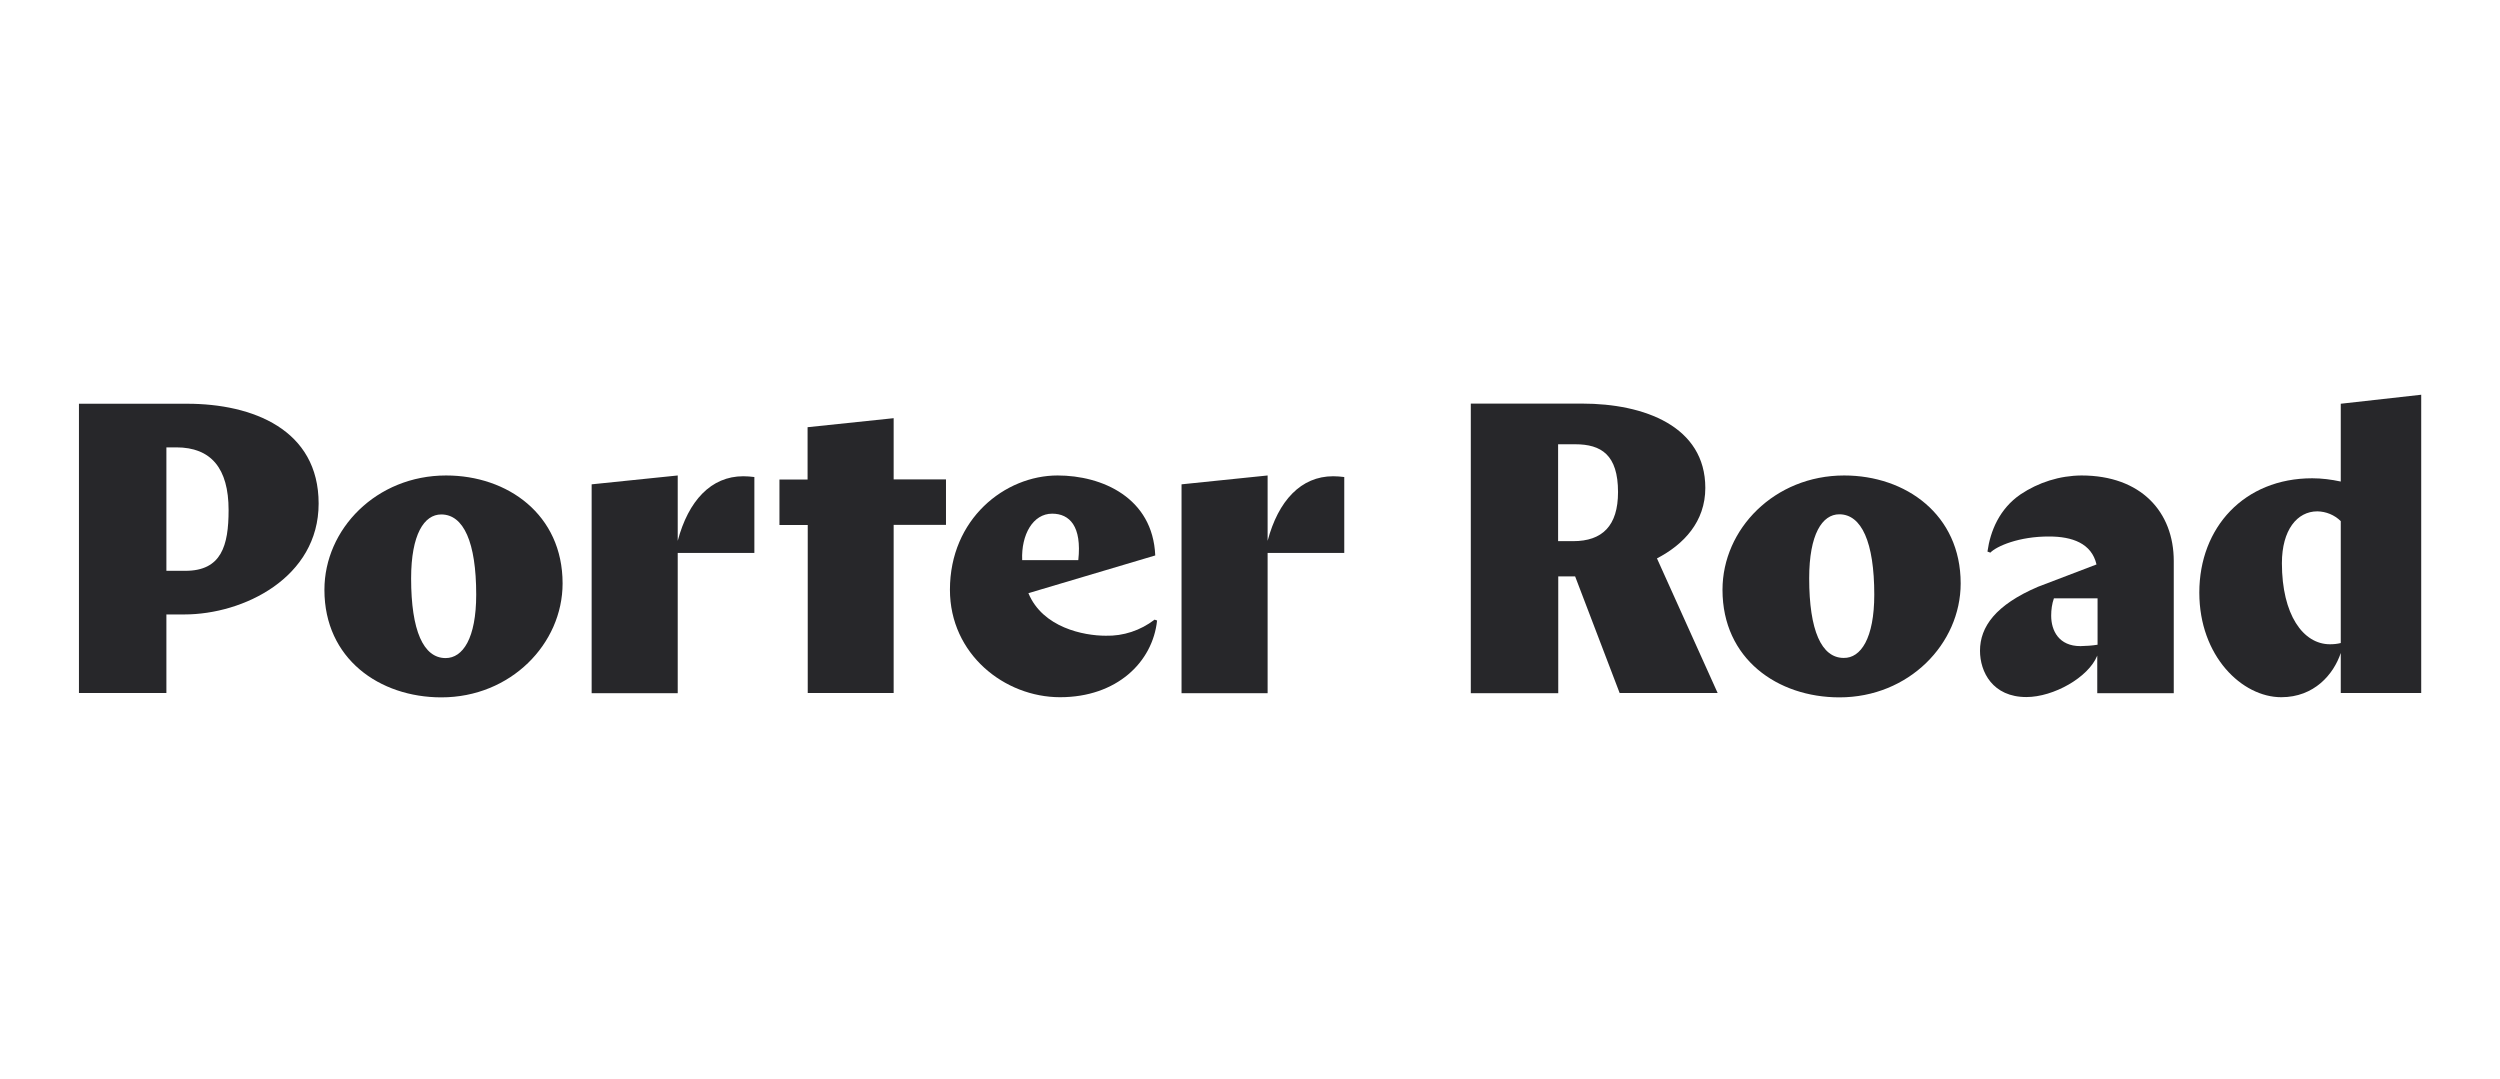 <svg width="190" height="82" viewBox="0 0 190 82" fill="none" xmlns="http://www.w3.org/2000/svg">
<g clip-path="url(#clip0_4063_53445)">
<path d="M36.192 45.199C36.192 41.199 35.232 39.098 33.533 39.098C32.239 39.098 31.245 40.609 31.245 43.96C31.245 47.937 32.181 50.014 33.868 50.014C35.174 50.014 36.192 48.515 36.192 45.188V45.199ZM24.656 44.822C24.656 40.208 28.609 36.136 33.903 36.136C38.573 36.136 42.757 39.098 42.757 44.338C42.757 48.928 38.815 53 33.545 53C28.84 53 24.656 50.061 24.656 44.834V44.822Z" fill="#27272A"/>
<path d="M57.332 42.025H51.507V52.681H44.965V36.809L51.507 36.136V41.104C52.316 38.06 54.038 36.195 56.489 36.195C56.766 36.195 57.055 36.219 57.332 36.254V42.025Z" fill="#27272A"/>
<path d="M102.153 42.025H96.339V52.681H89.797V36.809L96.339 36.136V41.104C97.148 38.06 98.87 36.195 101.321 36.195C101.598 36.195 101.887 36.219 102.164 36.254V42.025H102.153Z" fill="#27272A"/>
<path d="M142.445 45.199C142.445 41.199 141.475 39.087 139.787 39.087C138.492 39.087 137.498 40.597 137.498 43.948C137.498 47.925 138.435 50.002 140.122 50.002C141.417 50.026 142.445 48.515 142.445 45.188V45.199ZM130.91 44.822C130.91 40.208 134.863 36.136 140.157 36.136C144.827 36.136 149.011 39.098 149.011 44.338C149.011 48.928 145.069 53 139.799 53C135.094 53 130.91 50.073 130.91 44.834V44.822Z" fill="#27272A"/>
<path d="M12.646 33.988V43.382H14.091C16.83 43.382 17.373 41.47 17.373 38.767C17.373 35.593 16.044 34 13.397 34H12.634L12.646 33.988ZM12.646 46.686V52.669H6V30.684H14.218C19.2 30.684 24.216 32.643 24.216 38.272C24.216 43.901 18.506 46.698 14.01 46.698H12.658L12.646 46.686Z" fill="#27272A"/>
<path d="M59.227 36.444H61.376V32.467L67.918 31.782V36.432H71.895V39.889H67.918V52.67H61.388V39.901H59.238V36.444H59.227Z" fill="#27272A"/>
<path d="M118.416 33.764V41.128H119.56C121.779 41.128 122.97 39.96 122.97 37.399C122.97 34.567 121.698 33.764 119.71 33.764H118.416ZM123.097 52.681L119.71 43.807H118.427V52.681H111.781V30.673H120.242C124.981 30.673 129.604 32.407 129.604 37.081C129.604 39.641 127.975 41.376 125.929 42.438L130.541 52.669H123.109L123.097 52.681Z" fill="#27272A"/>
<path d="M177.898 48.882V39.606C177.424 39.134 176.777 38.874 176.118 38.862C174.581 38.862 173.425 40.279 173.425 42.804C173.425 46.71 175.031 48.964 177.077 48.964C177.355 48.964 177.62 48.941 177.898 48.87V48.882ZM184.001 52.67H177.898V49.625C177.355 51.254 175.875 52.988 173.378 52.988C170.396 52.988 167.148 49.873 167.148 45.034C167.148 40.078 170.57 36.349 175.725 36.349C176.453 36.349 177.181 36.443 177.898 36.597V30.684L184.012 30V52.67H184.001Z" fill="#27272A"/>
<path d="M165.206 42.639C165.206 38.909 162.721 36.136 158.19 36.136C156.537 36.148 154.93 36.656 153.555 37.576C151.96 38.673 151.266 40.349 151.047 41.919L151.266 42.001C151.729 41.517 153.439 40.762 155.74 40.774C157.485 40.774 158.964 41.293 159.334 42.898L154.884 44.597C151.659 45.978 150.48 47.642 150.48 49.459C150.48 51.064 151.44 52.976 154.006 52.976C156.063 52.976 158.722 51.489 159.392 49.825V52.681H165.206V42.639ZM158.109 49.105C156.479 49.105 155.89 47.937 155.89 46.792C155.89 46.344 155.948 45.896 156.098 45.471H159.415V48.999C158.987 49.07 158.548 49.094 158.121 49.105H158.109Z" fill="#27272A"/>
<path d="M87.741 47.099C86.678 47.914 85.372 48.35 84.031 48.315C82.367 48.315 79.246 47.701 78.159 45.081L87.799 42.214C87.614 37.812 83.742 36.136 80.379 36.136C76.368 36.136 72.195 39.441 72.195 44.822C72.195 49.719 76.345 52.988 80.564 52.988C84.863 52.988 87.603 50.333 87.938 47.158L87.73 47.087L87.741 47.099ZM79.963 39.039C81.292 39.039 82.228 39.995 81.951 42.568H77.686C77.605 40.632 78.506 39.039 79.963 39.039Z" fill="#27272A"/>
</g>
<defs>
<clipPath id="clip0_4063_53445">
<rect width="178" height="23" fill="white" transform="translate(6 30)"/>
</clipPath>
</defs>
</svg>
